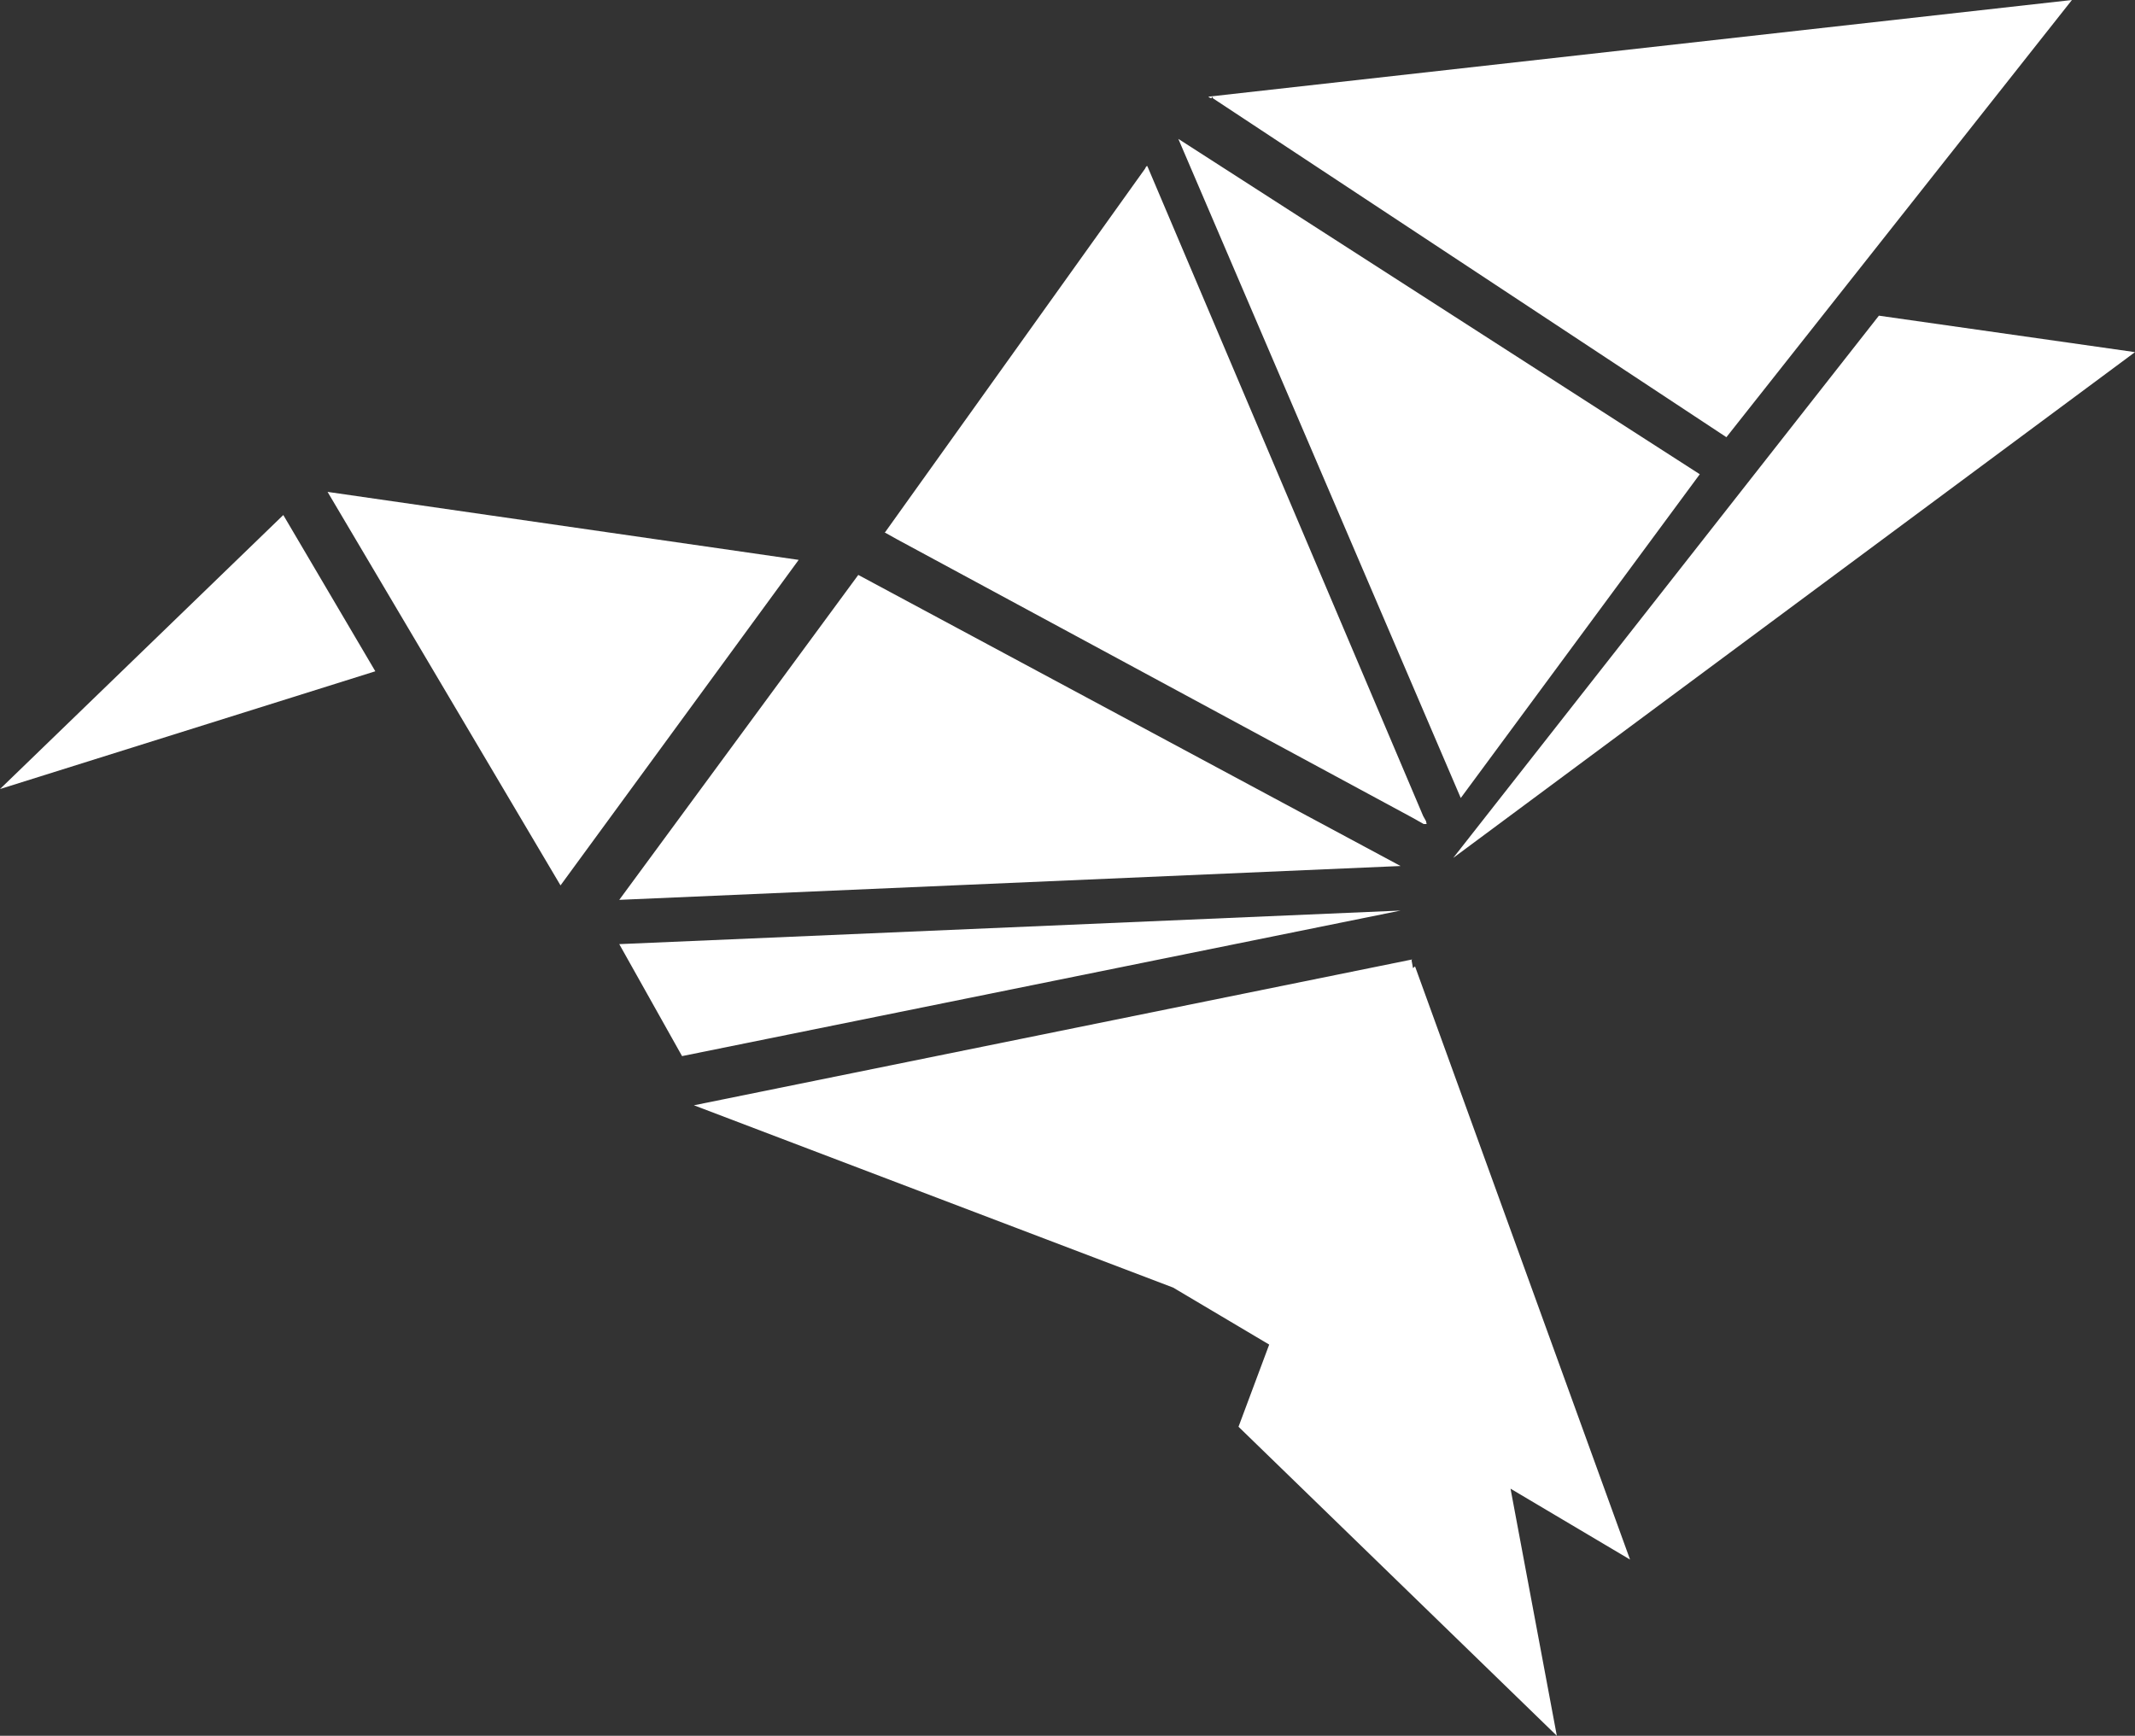<svg xmlns="http://www.w3.org/2000/svg" xmlns:xlink="http://www.w3.org/1999/xlink" xml:space="preserve" style="shape-rendering:geometricPrecision;text-rendering:geometricPrecision;image-rendering:optimizeQuality;" viewBox="0 0 7.378 5.999" x="0" y="0" fill-rule="evenodd" clip-rule="evenodd" id="icon-0" width="244.431" height="198.745" class="icon-icon-0" data-fill-palette-color="accent"><rect x="0" y="0" width="7.378" height="5.999" fill="#333333" stroke="none"/><g fill="#ffffff" data-fill-palette-color="accent"><path class="" d="M4.883 3.346L4.89 3.34 5.633 5.39 5.22 5.145 5.38 5.999 4.28 4.931 4.386 4.647 4.054 4.45 2.398 3.82 4.88 3.316 4.878 3.319zM4.881 2.826L3.1 1.864 3.057 1.84 3.059 1.839 3.957 0.583 3.96 0.577 3.964 0.573 3.967 0.579 4.918 2.82 4.928 2.838 4.93 2.848H4.92zM5.966 1.511L4.192 0.34 4.189 0.334 4.186 0.34 4.177 0.336V0.334L7.16 0zM4.84 3.147L2.14 3.263 2.357 3.65zM2.14 3.11L2.966 1.987 4.84 2.993zM4.072 0.48L5.874 1.639 5.048 2.758zM1.937 3.06L2.76 1.935 1.132 1.7zM1.297 2.32L0 2.727 0.979 1.78zM5.022 2.965L6.493 1.091 7.378 1.217z" fill="#ffffff" data-fill-palette-color="accent"></path></g></svg>